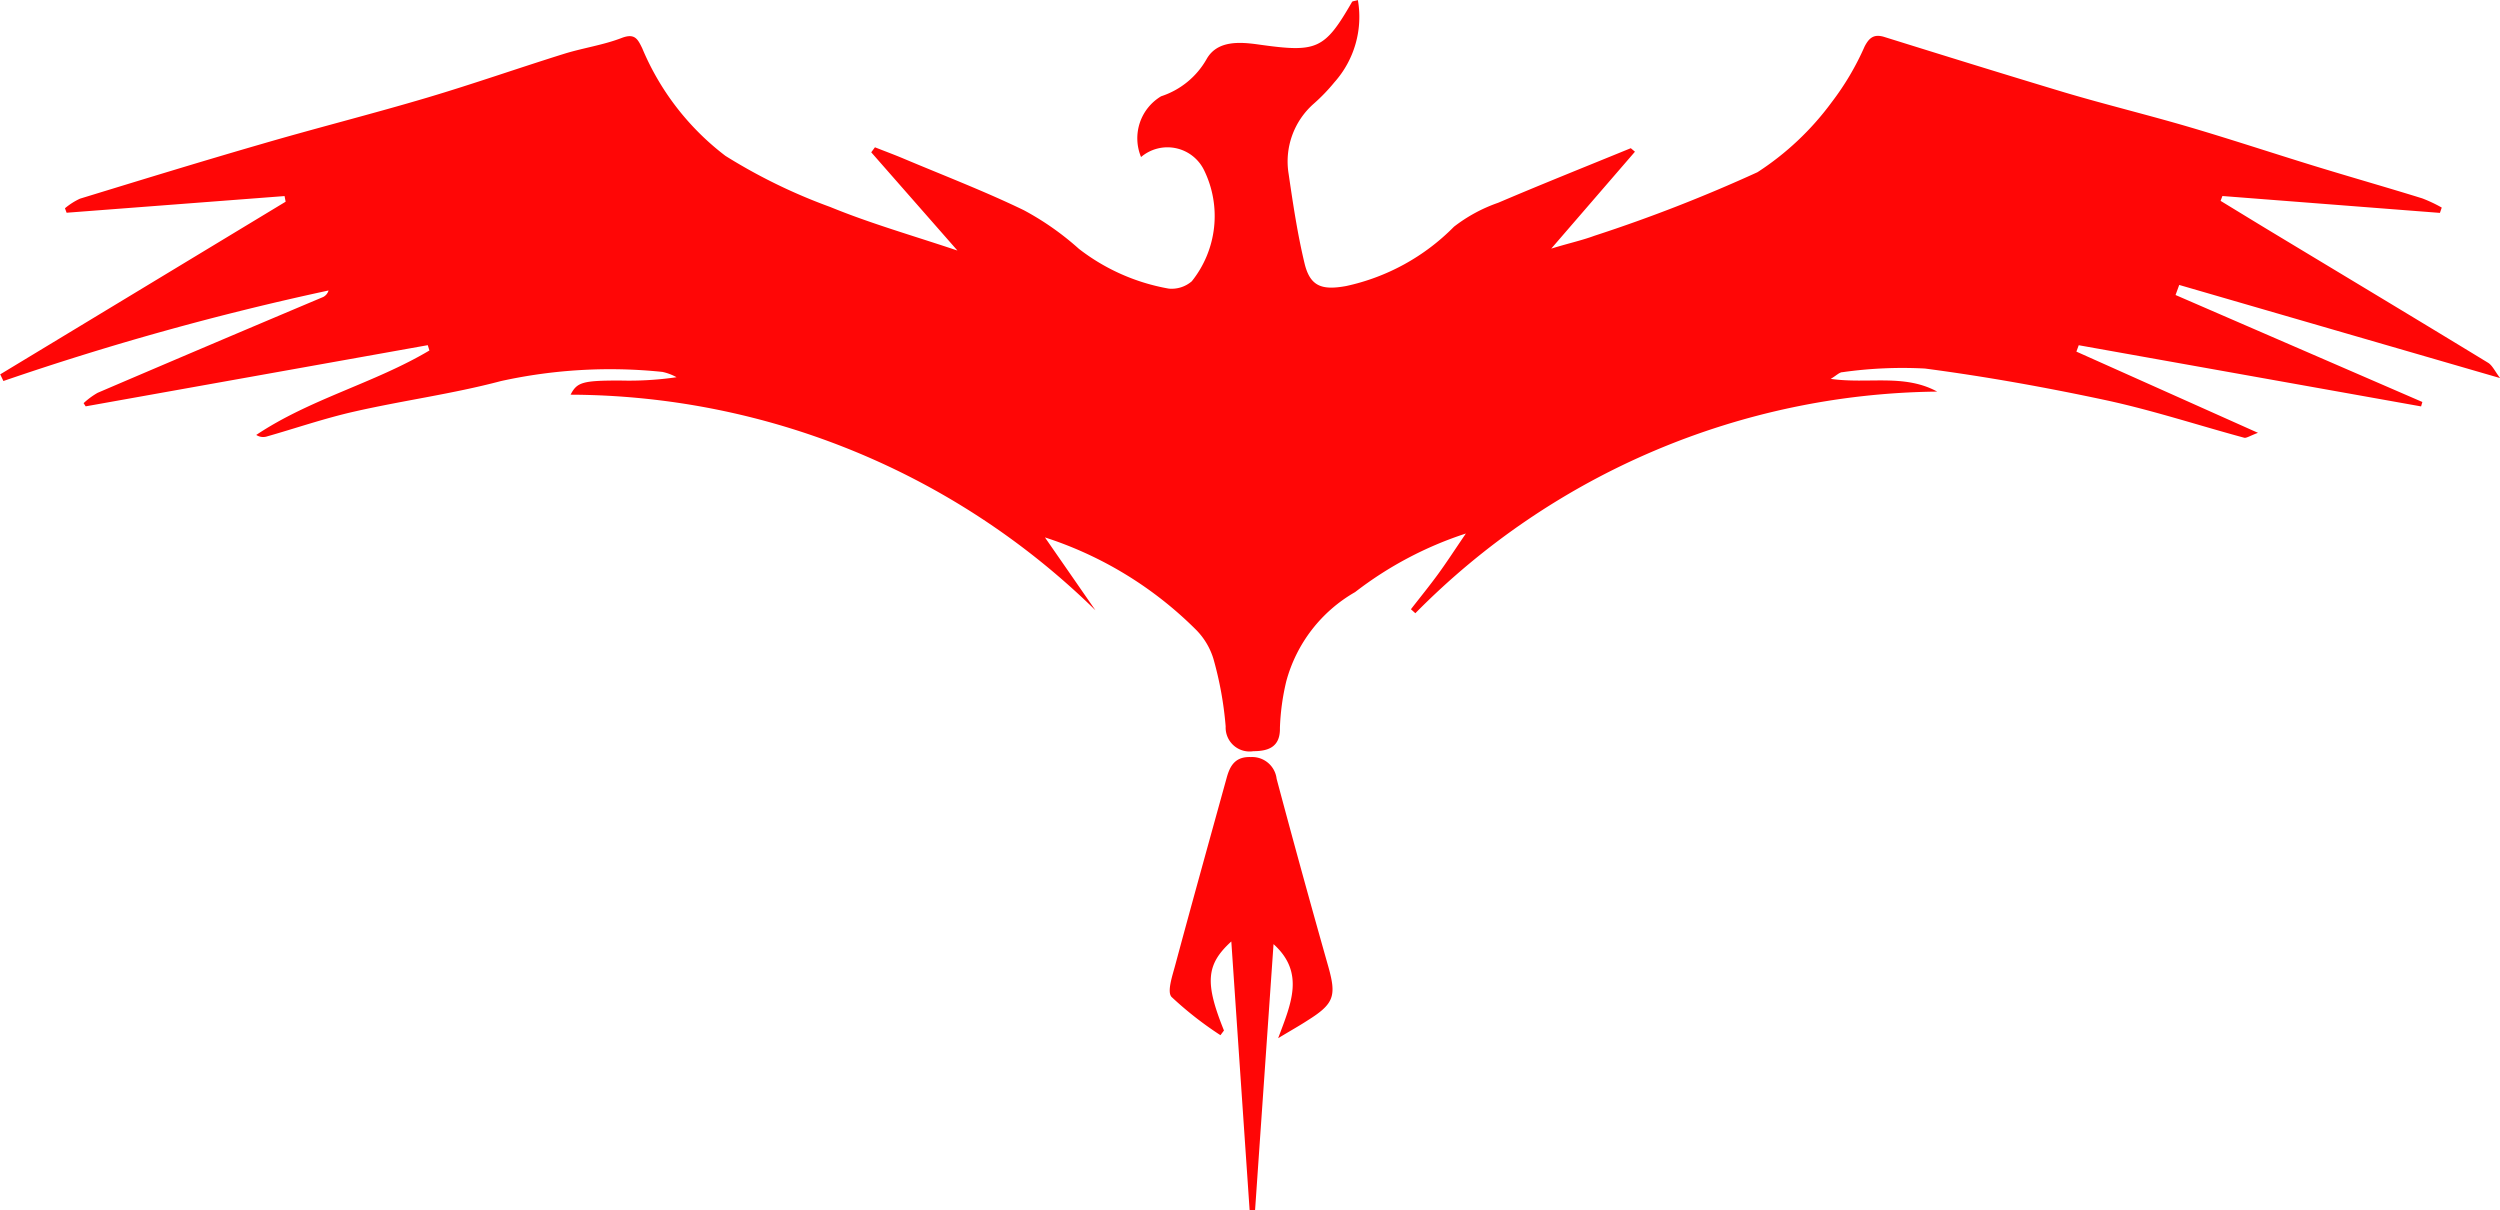 <svg id="Group_2" data-name="Group 2" xmlns="http://www.w3.org/2000/svg" width="46.948" height="22.729" viewBox="0 0 46.948 22.729">
  <defs>
    <style>
      .cls-1 {
        fill: #ff0606;
      }
    </style>
  </defs>
  <path id="Path_3" data-name="Path 3" class="cls-1" d="M3591.284-284.006l-1.619-1.845.07-.094c.182.072.366.14.546.216.752.317,1.516.61,2.249.965a5.291,5.291,0,0,1,1.035.726,3.837,3.837,0,0,0,1.688.747.578.578,0,0,0,.432-.138,1.96,1.96,0,0,0,.232-2.083.765.765,0,0,0-1.185-.25.919.919,0,0,1,.377-1.141,1.523,1.523,0,0,0,.855-.7c.2-.352.621-.322.976-.272,1.093.154,1.236.1,1.754-.8.009-.015.044-.015.11-.034a1.843,1.843,0,0,1-.441,1.543,3.409,3.409,0,0,1-.385.4,1.445,1.445,0,0,0-.474,1.324c.082.564.167,1.131.3,1.684.106.43.33.5.777.419a4.041,4.041,0,0,0,2.027-1.114,2.911,2.911,0,0,1,.83-.45c.826-.352,1.66-.685,2.491-1.025l.078.066-1.572,1.82c.323-.1.572-.153.81-.241a28.819,28.819,0,0,0,3.063-1.194,5.31,5.31,0,0,0,1.395-1.316,5.094,5.094,0,0,0,.616-1.043c.089-.173.182-.24.374-.18,1.125.351,2.25.7,3.38,1.04.781.232,1.573.424,2.354.654s1.559.488,2.34.728c.674.207,1.353.4,2.027.609a2.708,2.708,0,0,1,.364.172l-.034.1-4.085-.317-.034.091c.366.223.732.448,1.1.669,1.308.789,2.617,1.575,3.921,2.37.084.051.131.163.228.289l-6.026-1.749-.069.189,4.635,2.009-.024.083-6.429-1.149-.044.12,3.41,1.525c-.154.058-.213.1-.256.093-.858-.232-1.706-.511-2.574-.7-1.132-.243-2.275-.449-3.422-.6a8.023,8.023,0,0,0-1.548.068c-.061,0-.119.065-.224.126.7.1,1.378-.1,2,.239a13.974,13.974,0,0,0-9.8,4.162l-.083-.075c.17-.219.345-.434.508-.657s.319-.465.524-.765a6.886,6.886,0,0,0-2.08,1.1,2.756,2.756,0,0,0-1.293,1.676,4.361,4.361,0,0,0-.119.876c.008.378-.246.434-.5.436a.449.449,0,0,1-.519-.465,6.637,6.637,0,0,0-.229-1.267,1.319,1.319,0,0,0-.336-.557,7.105,7.105,0,0,0-2.829-1.726l.948,1.368a14.152,14.152,0,0,0-9.856-4.048c.121-.236.229-.266.93-.266a6.194,6.194,0,0,0,1.06-.062.964.964,0,0,0-.266-.1,9.543,9.543,0,0,0-3.031.172c-.905.24-1.84.365-2.754.573-.557.126-1.1.313-1.651.47a.239.239,0,0,1-.191-.031c1.011-.677,2.215-.97,3.252-1.586l-.031-.1-6.424,1.149-.039-.06a1.416,1.416,0,0,1,.263-.194q2.116-.906,4.237-1.8a.2.2,0,0,0,.1-.122,53.3,53.3,0,0,0-6.106,1.7l-.06-.125,5.36-3.242-.02-.106-4.093.313-.031-.084a1.251,1.251,0,0,1,.282-.18c1.14-.349,2.281-.7,3.426-1.031,1.028-.3,2.066-.561,3.093-.866.862-.256,1.71-.554,2.568-.822.359-.112.739-.165,1.088-.3.245-.093.3.024.383.193a4.928,4.928,0,0,0,1.563,2.022,10.437,10.437,0,0,0,1.968.96C3589.648-284.515,3590.436-284.29,3591.284-284.006Z" transform="translate(-3573.304 288.711)"/>
  <path id="Path_4" data-name="Path 4" class="cls-1" d="M3747.783-168.266q-.173-2.528-.344-5.049c-.475.433-.5.775-.138,1.672l-.066.088a6.613,6.613,0,0,1-.918-.718c-.088-.095.014-.393.066-.587.317-1.178.644-2.353.969-3.529.063-.23.163-.4.454-.389a.463.463,0,0,1,.484.408q.471,1.766.97,3.525c.156.554.11.7-.386,1.011-.153.1-.308.186-.555.335.241-.646.508-1.229-.087-1.766-.116,1.674-.232,3.336-.347,5Z" transform="translate(-3724.316 190.995)"/>
  <ellipse id="Ellipse_2" data-name="Ellipse 2" class="cls-1" cx="0.13" cy="0.223" rx="0.13" ry="0.223" transform="translate(22.849 1.373)"/>
</svg>
